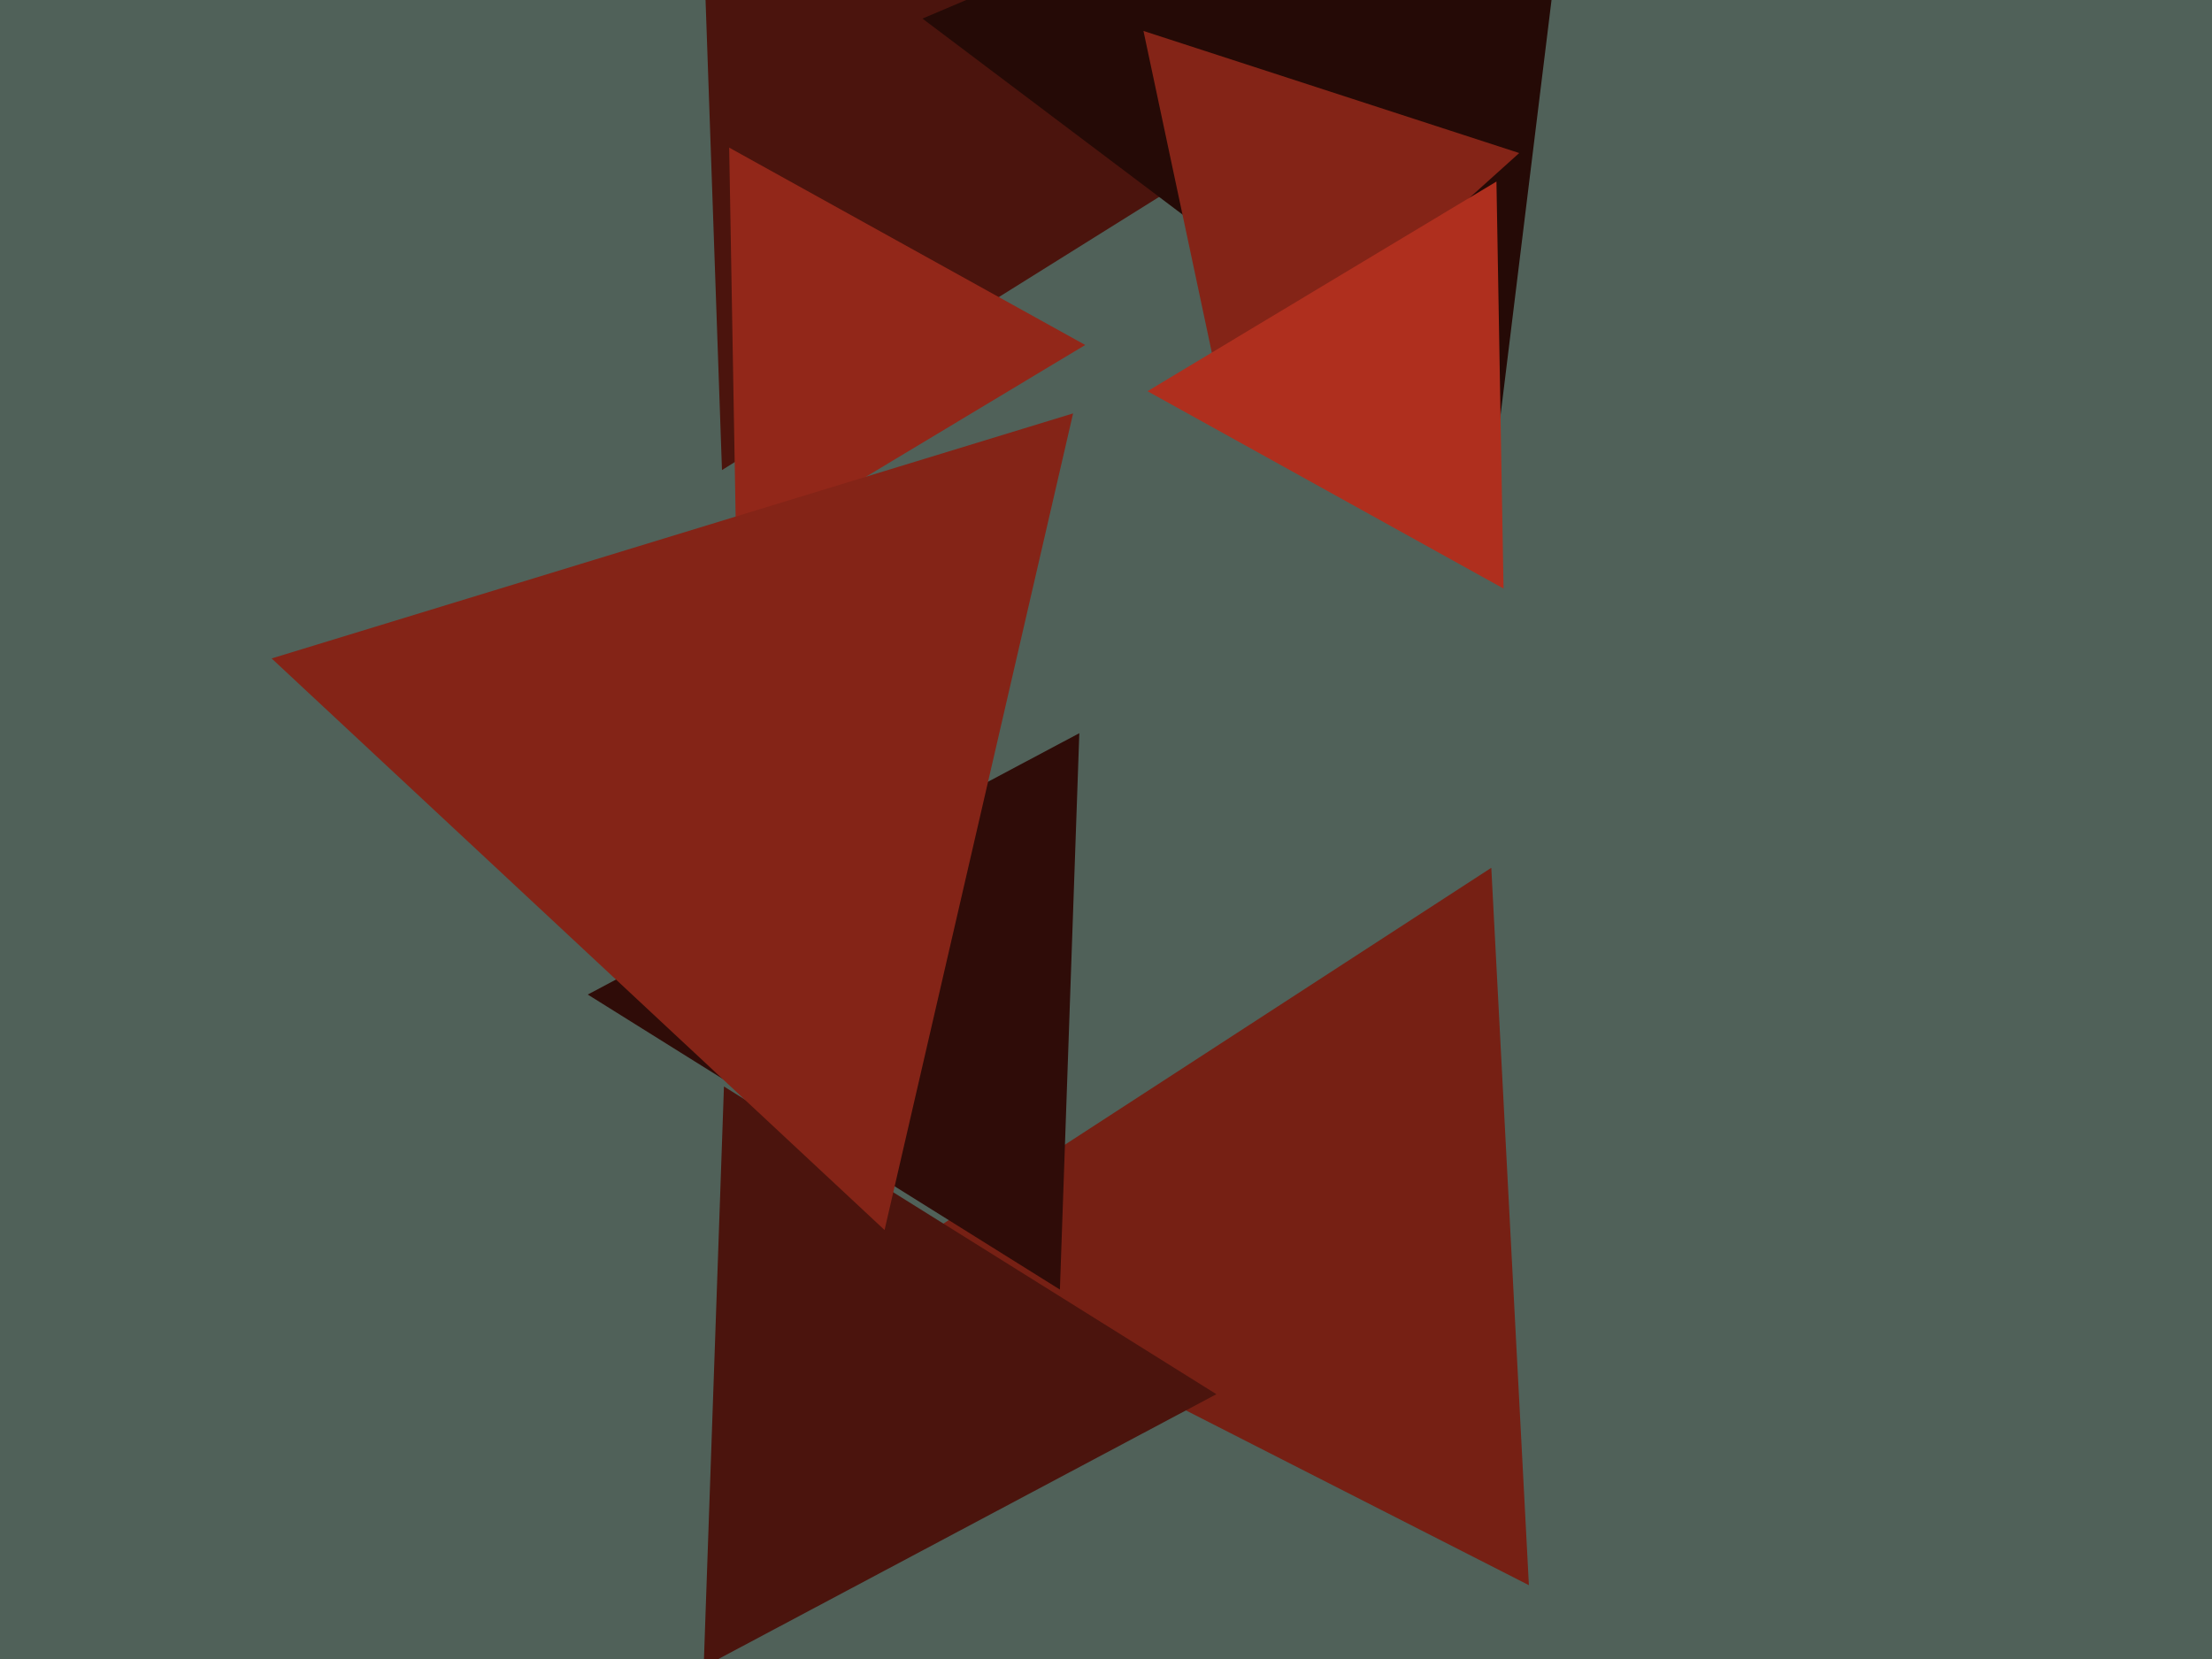 <svg xmlns="http://www.w3.org/2000/svg" width="640px" height="480px">
  <rect width="640" height="480" fill="rgb(80,97,89)"/>
  <polygon points="442.357,458.64 257.164,364.28 431.479,251.079" fill="rgb(118,32,20)"/>
  <polygon points="208.889,136.007 202.179,-56.133 371.932,34.126" fill="rgb(75,20,13)"/>
  <polygon points="432.888,130.461 266.894,5.376 458.218,-75.836" fill="rgb(37,10,6)"/>
  <polygon points="213.033,160.474 210.977,42.713 313.99,99.813" fill="rgb(146,39,25)"/>
  <polygon points="306.661,373.114 170.057,287.754 312.282,212.132" fill="rgb(47,12,8)"/>
  <polygon points="351.941,403.385 203.598,482.261 209.461,314.354" fill="rgb(75,20,13)"/>
  <polygon points="354.605,120.77 330.837,8.952 439.558,44.278" fill="rgb(132,36,23)"/>
  <polygon points="255.932,355.883 78.588,190.507 310.48,119.61" fill="rgb(132,36,23)"/>
  <polygon points="435.023,170.287 332.01,113.187 432.967,52.526" fill="rgb(175,47,30)"/>
</svg>